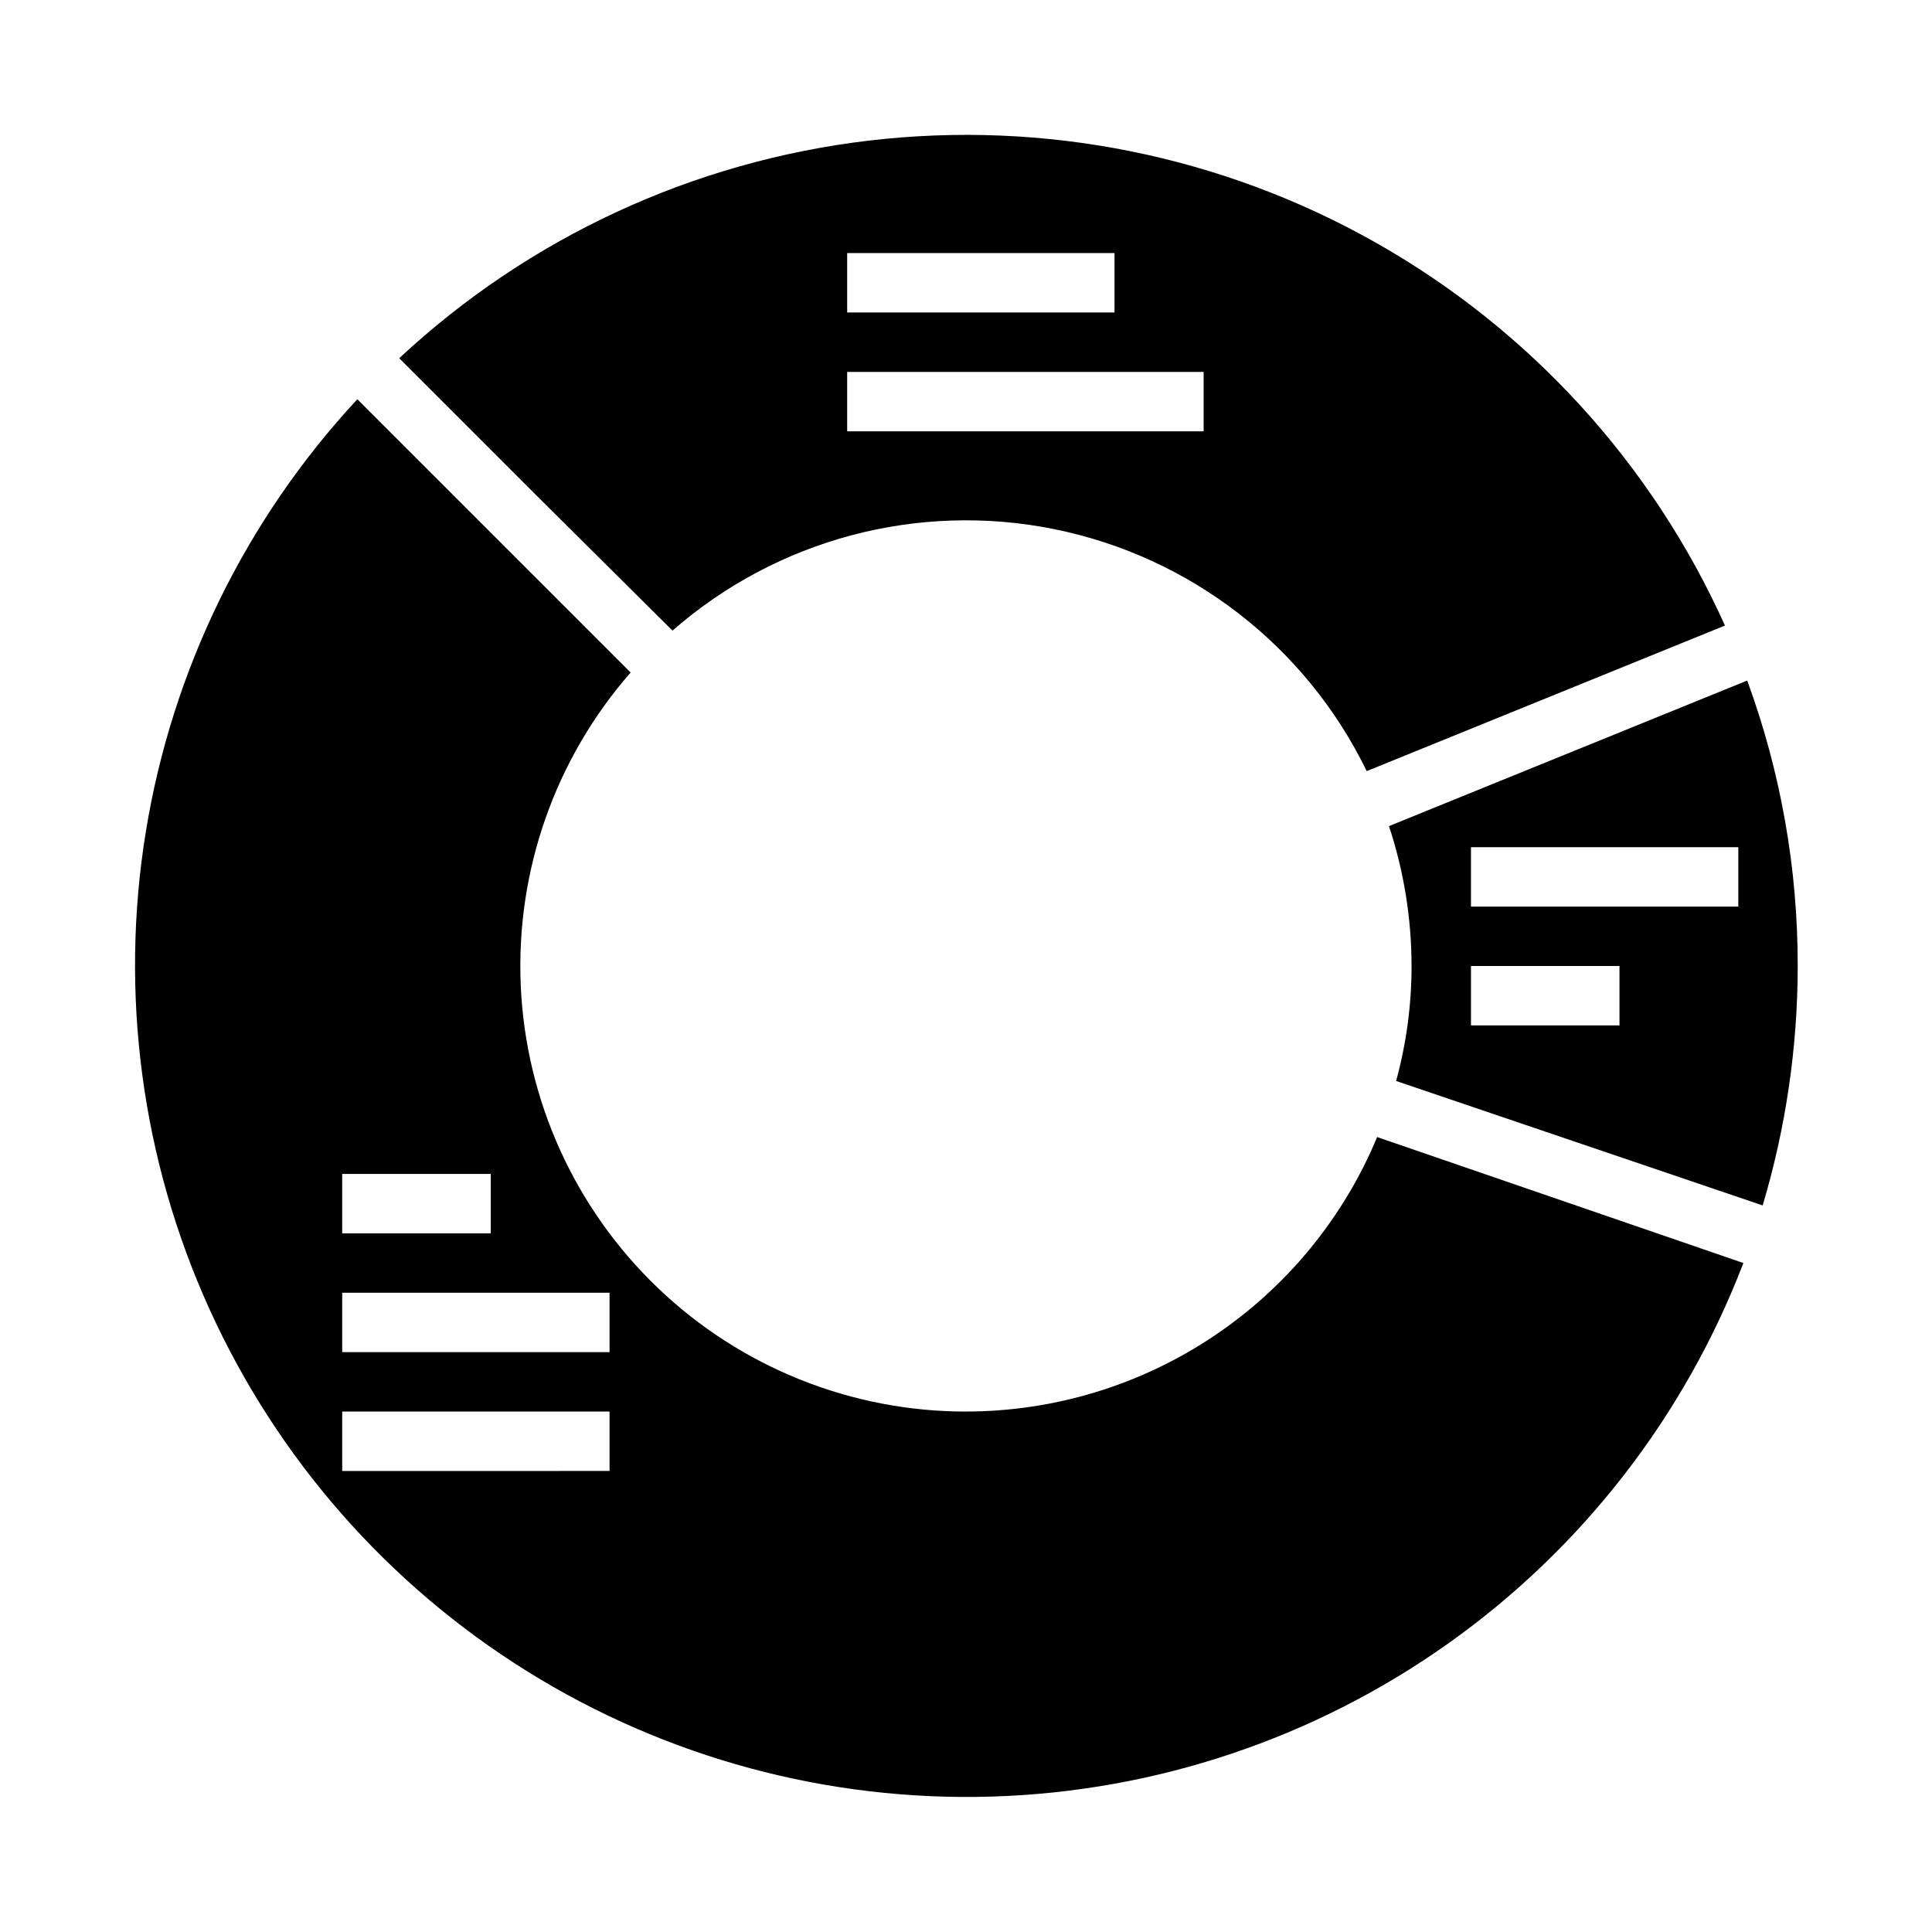 <?xml version="1.0" encoding="UTF-8"?>
<!-- Uploaded to: SVG Repo, www.svgrepo.com, Generator: SVG Repo Mixer Tools -->
<svg fill="#000000" width="800px" height="800px" version="1.1" viewBox="144 144 512 512" xmlns="http://www.w3.org/2000/svg">
 <g>
  <path d="m400 518.08c-30.418 0.008-59.664-11.723-81.645-32.746-21.98-21.023-35-49.715-36.348-80.102-1.348-30.387 9.082-60.121 29.117-83.008l-72.422-72.422h-0.004c-29.578 31.848-49.078 71.727-56.055 114.63-6.973 42.902-1.109 86.906 16.859 126.48 17.965 39.574 47.23 72.957 84.117 95.945 36.887 22.992 79.75 34.562 123.2 33.258 43.441-1.305 85.531-15.422 120.98-40.582 35.441-25.156 62.652-60.234 78.215-100.82l-97.059-33.379c-8.953 21.527-24.078 39.918-43.465 52.863s-42.176 19.859-65.484 19.875zm-165.31-62.977h39.359v15.742l-39.359 0.004zm70.848 78.719-70.848 0.004v-15.746h70.848zm0-31.488-70.848 0.004v-15.746h70.848z"/>
  <path d="m322.22 311.12c27.699-24.242 65.117-34.184 101.2-26.883 36.074 7.305 66.684 31.012 82.773 64.117l94.938-38.574c-19.227-42.766-51.594-78.289-92.391-101.4-40.797-23.113-87.902-32.613-134.47-27.117-46.57 5.492-90.172 25.695-124.47 57.668l36.211 36.211zm46.289-100.05h70.848v15.742h-70.848zm0 31.488h94.465v15.742h-94.465z"/>
  <path d="m607.03 324.35-94.938 38.574h0.004c3.949 11.961 5.969 24.477 5.981 37.078 0.004 10.289-1.371 20.539-4.094 30.465l97.141 32.984v-0.004c6.148-20.586 9.277-41.961 9.289-63.445 0.035-25.809-4.496-51.422-13.383-75.652zm-33.848 91.395h-39.359v-15.742h39.359zm31.488-31.488h-70.848v-15.742h70.848z"/>
 </g>
</svg>